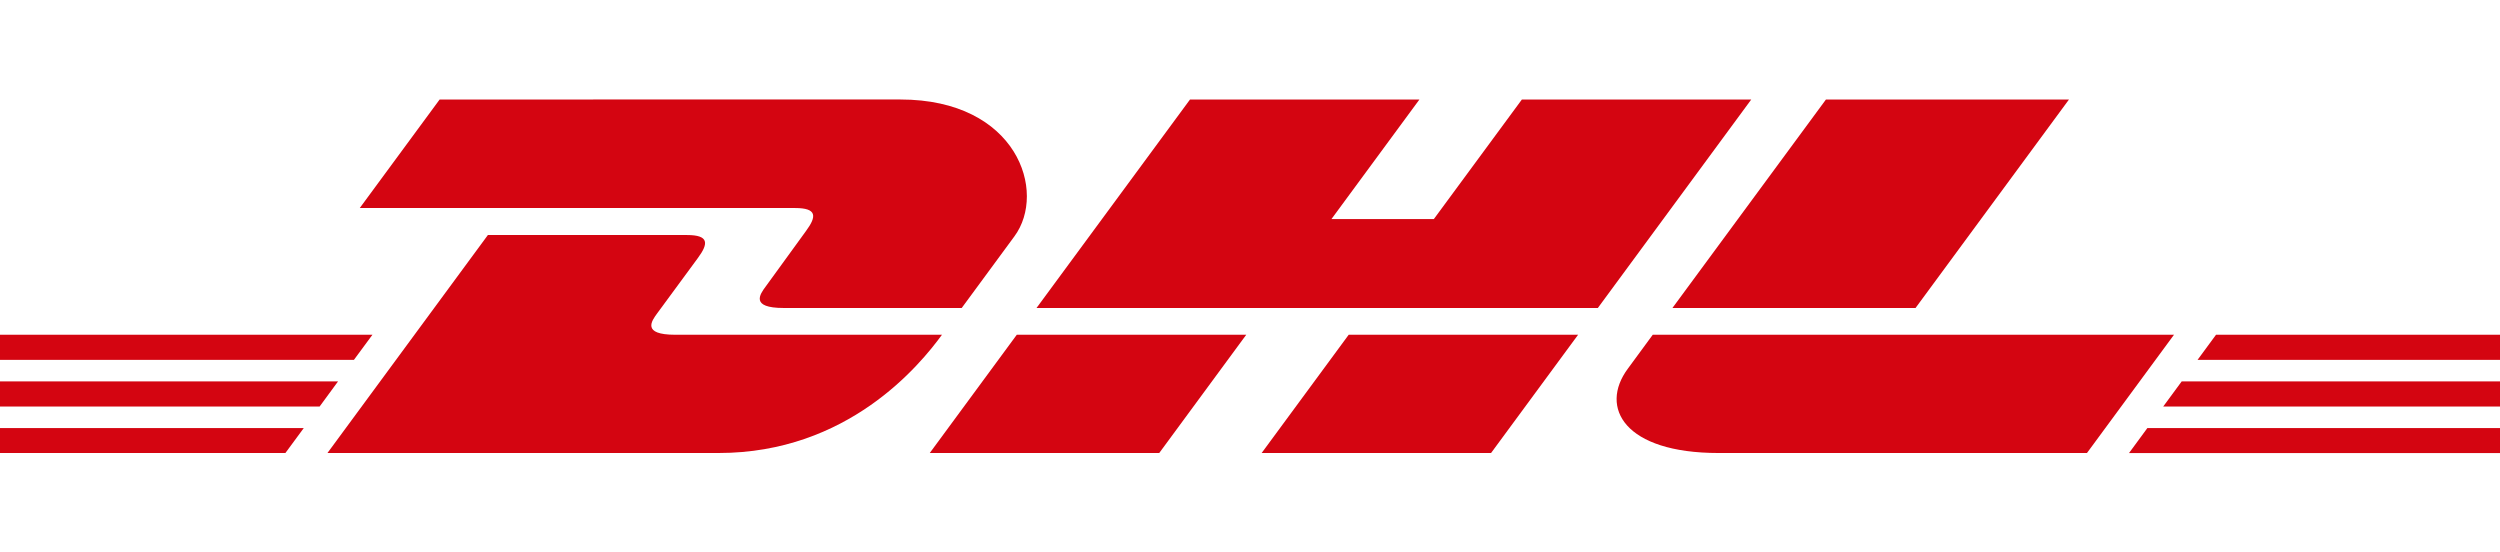 <svg xmlns="http://www.w3.org/2000/svg" xmlns:xlink="http://www.w3.org/1999/xlink" width="214.465" height="47.328" viewBox="0 0 214.465 47.328">
  <defs>
    <clipPath id="clip-path">
      <rect id="Rectángulo_1189" data-name="Rectángulo 1189" width="214.465" height="47.328" fill="none"/>
    </clipPath>
  </defs>
  <g id="Grupo_2015" data-name="Grupo 2015" transform="translate(-735 -686.227)">
    <g id="Grupo_2014" data-name="Grupo 2014" transform="translate(735 686.227)">
      <path id="Trazado_1631" data-name="Trazado 1631" d="M0,43.244V45.4H27.419L29,43.244Z" transform="translate(0 -10.526)" fill="#d40511"/>
      <path id="Trazado_1632" data-name="Trazado 1632" d="M0,37.957V40.11H30.362l1.587-2.153Z" transform="translate(0 -9.239)" fill="#d40511"/>
      <path id="Trazado_1633" data-name="Trazado 1633" d="M0,48.536v2.141H24.482l1.577-2.141Z" transform="translate(0 -11.814)" fill="#d40511"/>
      <path id="Trazado_1634" data-name="Trazado 1634" d="M246.864,43.246,245.28,45.4h28.89V43.246Z" transform="translate(-59.705 -10.527)" fill="#d40511"/>
      <path id="Trazado_1635" data-name="Trazado 1635" d="M242.974,48.536,241.4,50.68l31.827,0V48.536Z" transform="translate(-58.76 -11.814)" fill="#d40511"/>
      <path id="Trazado_1636" data-name="Trazado 1636" d="M250.755,37.957l-1.585,2.156h25.947V37.957Z" transform="translate(-60.652 -9.239)" fill="#d40511"/>
      <g id="Grupo_2013" data-name="Grupo 2013" transform="translate(0 0)">
        <g id="Grupo_2012" data-name="Grupo 2012" clip-path="url(#clip-path)">
          <path id="Trazado_1637" data-name="Trazado 1637" d="M37.129,45.349l13.763-18.7H67.97c1.888,0,1.863.717.94,1.967-.937,1.27-2.531,3.452-3.486,4.741-.484.654-1.36,1.847,1.542,1.847h22.88c-1.9,2.606-8.075,10.144-19.157,10.144Z" transform="translate(-9.038 -6.487)" fill="#d40511"/>
          <path id="Trazado_1638" data-name="Trazado 1638" d="M132.572,37.955,125.108,48.1H105.422s7.459-10.144,7.465-10.144Z" transform="translate(-25.661 -9.239)" fill="#d40511"/>
          <path id="Trazado_1639" data-name="Trazado 1639" d="M170.2,37.957,162.734,48.1h-19.68s7.461-10.144,7.467-10.144Z" transform="translate(-34.822 -9.239)" fill="#d40511"/>
          <path id="Trazado_1640" data-name="Trazado 1640" d="M186.4,37.957s-1.438,1.967-2.137,2.911c-2.473,3.341-.288,7.233,7.781,7.233H223.65l7.465-10.144Z" transform="translate(-44.618 -9.239)" fill="#d40511"/>
          <path id="Trazado_1641" data-name="Trazado 1641" d="M47.645,11.282l-6.852,9.31H78.137c1.888,0,1.863.716.94,1.966-.937,1.268-2.505,3.476-3.459,4.764-.485.653-1.36,1.845,1.541,1.845H92.431s2.461-3.349,4.524-6.15c2.808-3.809.244-11.736-9.792-11.736Z" transform="translate(-9.93 -2.746)" fill="#d40511"/>
          <path id="Trazado_1642" data-name="Trazado 1642" d="M165.678,29.168H117.525l13.168-17.886h19.681l-7.546,10.255h8.784l7.552-10.255h19.677Z" transform="translate(-28.607 -2.746)" fill="#d40511"/>
          <path id="Trazado_1643" data-name="Trazado 1643" d="M223.649,11.282,210.484,29.168H189.629S202.8,11.282,202.8,11.282Z" transform="translate(-46.159 -2.746)" fill="#d40511"/>
        </g>
      </g>
    </g>
  </g>
</svg>
